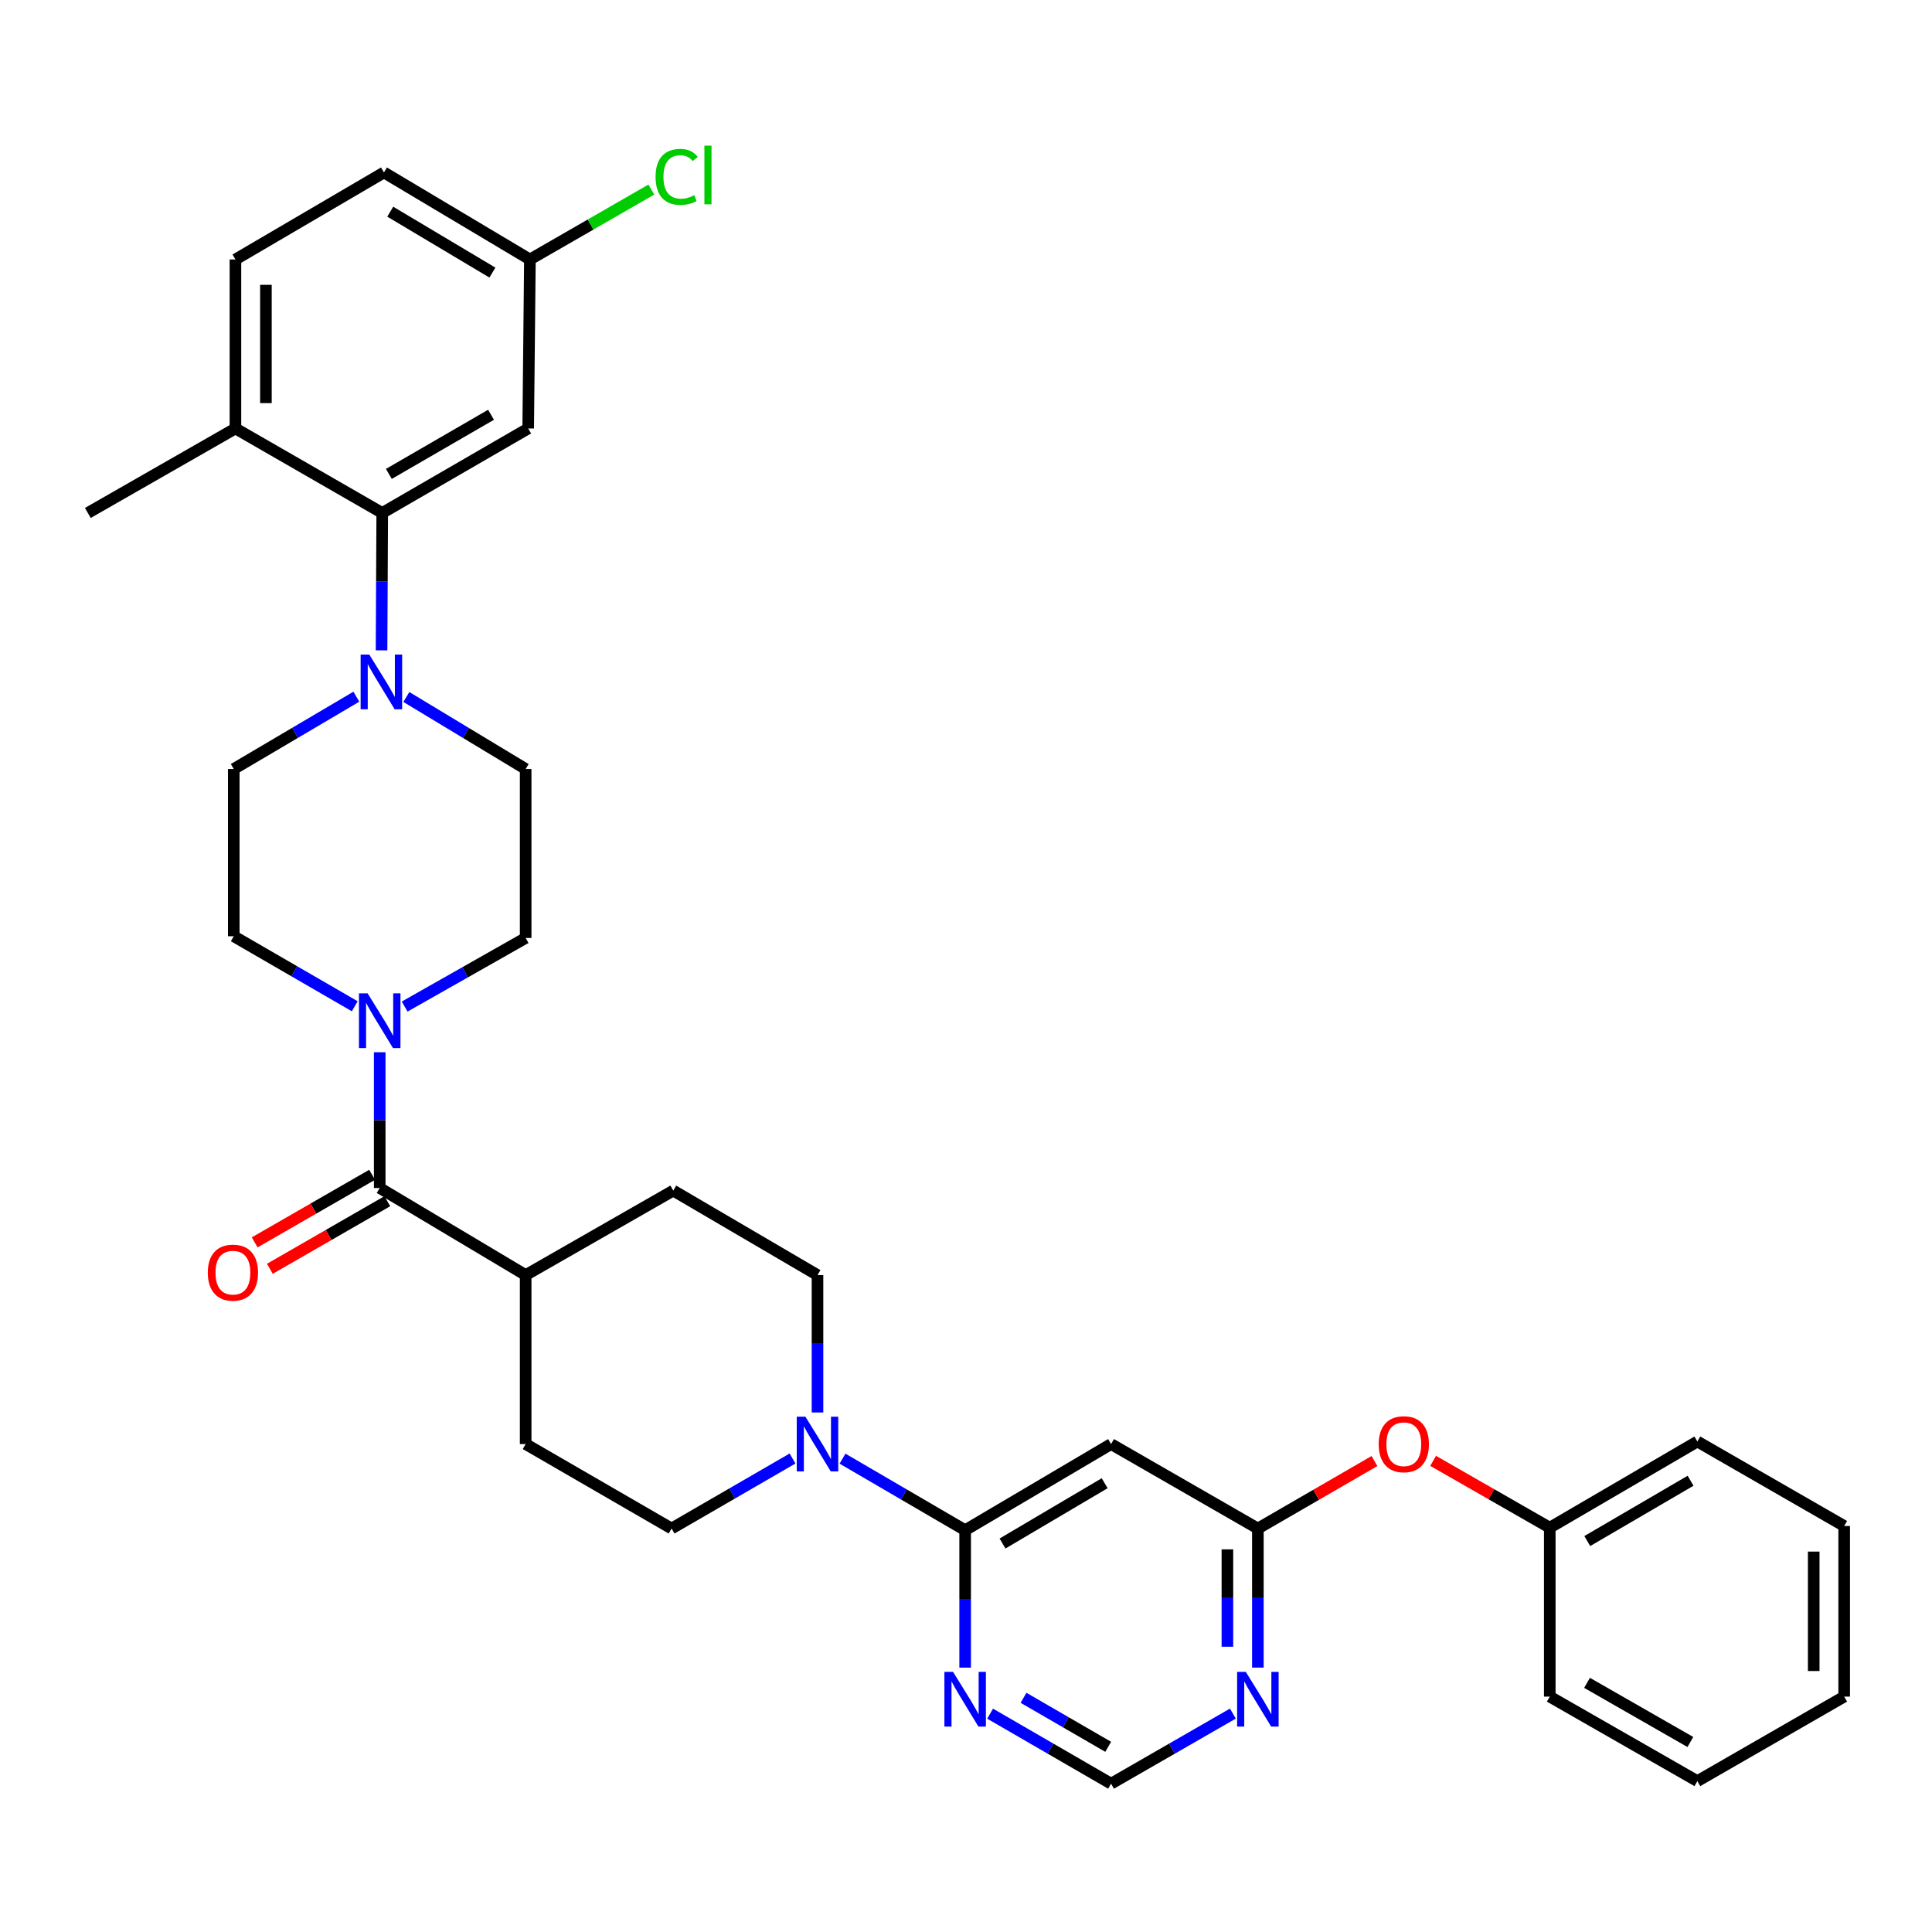 <?xml version='1.0' encoding='iso-8859-1'?>
<svg version='1.1' baseProfile='full'
              xmlns='http://www.w3.org/2000/svg'
                      xmlns:rdkit='http://www.rdkit.org/xml'
                      xmlns:xlink='http://www.w3.org/1999/xlink'
                  xml:space='preserve'
width='1000px' height='1000px' viewBox='0 0 1000 1000'>
<!-- END OF HEADER -->
<rect style='opacity:1.0;fill:#FFFFFF;stroke:none' width='1000' height='1000' x='0' y='0'> </rect>
<path class='bond-2' d='M 499.562,792.029 L 467.825,773.514' style='fill:none;fill-rule:evenodd;stroke:#000000;stroke-width:6px;stroke-linecap:butt;stroke-linejoin:miter;stroke-opacity:1' />
<path class='bond-2' d='M 467.825,773.514 L 436.088,754.998' style='fill:none;fill-rule:evenodd;stroke:#0000FF;stroke-width:6px;stroke-linecap:butt;stroke-linejoin:miter;stroke-opacity:1' />
<path class='bond-5' d='M 499.562,792.029 L 575.086,747.442' style='fill:none;fill-rule:evenodd;stroke:#000000;stroke-width:6px;stroke-linecap:butt;stroke-linejoin:miter;stroke-opacity:1' />
<path class='bond-5' d='M 518.908,798.922 L 571.775,767.711' style='fill:none;fill-rule:evenodd;stroke:#000000;stroke-width:6px;stroke-linecap:butt;stroke-linejoin:miter;stroke-opacity:1' />
<path class='bond-7' d='M 499.562,792.029 L 499.562,827.597' style='fill:none;fill-rule:evenodd;stroke:#000000;stroke-width:6px;stroke-linecap:butt;stroke-linejoin:miter;stroke-opacity:1' />
<path class='bond-7' d='M 499.562,827.597 L 499.562,863.165' style='fill:none;fill-rule:evenodd;stroke:#0000FF;stroke-width:6px;stroke-linecap:butt;stroke-linejoin:miter;stroke-opacity:1' />
<path class='bond-0' d='M 196.537,614.907 L 272.079,659.985' style='fill:none;fill-rule:evenodd;stroke:#000000;stroke-width:6px;stroke-linecap:butt;stroke-linejoin:miter;stroke-opacity:1' />
<path class='bond-1' d='M 196.537,614.907 L 196.537,579.775' style='fill:none;fill-rule:evenodd;stroke:#000000;stroke-width:6px;stroke-linecap:butt;stroke-linejoin:miter;stroke-opacity:1' />
<path class='bond-1' d='M 196.537,579.775 L 196.537,544.642' style='fill:none;fill-rule:evenodd;stroke:#0000FF;stroke-width:6px;stroke-linecap:butt;stroke-linejoin:miter;stroke-opacity:1' />
<path class='bond-19' d='M 192.604,608.073 L 162.21,625.565' style='fill:none;fill-rule:evenodd;stroke:#000000;stroke-width:6px;stroke-linecap:butt;stroke-linejoin:miter;stroke-opacity:1' />
<path class='bond-19' d='M 162.21,625.565 L 131.816,643.058' style='fill:none;fill-rule:evenodd;stroke:#FF0000;stroke-width:6px;stroke-linecap:butt;stroke-linejoin:miter;stroke-opacity:1' />
<path class='bond-19' d='M 200.471,621.741 L 170.077,639.234' style='fill:none;fill-rule:evenodd;stroke:#000000;stroke-width:6px;stroke-linecap:butt;stroke-linejoin:miter;stroke-opacity:1' />
<path class='bond-19' d='M 170.077,639.234 L 139.683,656.727' style='fill:none;fill-rule:evenodd;stroke:#FF0000;stroke-width:6px;stroke-linecap:butt;stroke-linejoin:miter;stroke-opacity:1' />
<path class='bond-13' d='M 183.615,520.839 L 152.306,502.718' style='fill:none;fill-rule:evenodd;stroke:#0000FF;stroke-width:6px;stroke-linecap:butt;stroke-linejoin:miter;stroke-opacity:1' />
<path class='bond-13' d='M 152.306,502.718 L 120.996,484.598' style='fill:none;fill-rule:evenodd;stroke:#000000;stroke-width:6px;stroke-linecap:butt;stroke-linejoin:miter;stroke-opacity:1' />
<path class='bond-14' d='M 209.448,520.998 L 240.764,503.245' style='fill:none;fill-rule:evenodd;stroke:#0000FF;stroke-width:6px;stroke-linecap:butt;stroke-linejoin:miter;stroke-opacity:1' />
<path class='bond-14' d='M 240.764,503.245 L 272.079,485.491' style='fill:none;fill-rule:evenodd;stroke:#000000;stroke-width:6px;stroke-linecap:butt;stroke-linejoin:miter;stroke-opacity:1' />
<path class='bond-17' d='M 423.136,731.096 L 423.136,695.54' style='fill:none;fill-rule:evenodd;stroke:#0000FF;stroke-width:6px;stroke-linecap:butt;stroke-linejoin:miter;stroke-opacity:1' />
<path class='bond-17' d='M 423.136,695.54 L 423.136,659.985' style='fill:none;fill-rule:evenodd;stroke:#000000;stroke-width:6px;stroke-linecap:butt;stroke-linejoin:miter;stroke-opacity:1' />
<path class='bond-18' d='M 410.214,754.922 L 378.913,773.042' style='fill:none;fill-rule:evenodd;stroke:#0000FF;stroke-width:6px;stroke-linecap:butt;stroke-linejoin:miter;stroke-opacity:1' />
<path class='bond-18' d='M 378.913,773.042 L 347.612,791.162' style='fill:none;fill-rule:evenodd;stroke:#000000;stroke-width:6px;stroke-linecap:butt;stroke-linejoin:miter;stroke-opacity:1' />
<path class='bond-3' d='M 210.325,360.763 L 241.202,379.399' style='fill:none;fill-rule:evenodd;stroke:#0000FF;stroke-width:6px;stroke-linecap:butt;stroke-linejoin:miter;stroke-opacity:1' />
<path class='bond-3' d='M 241.202,379.399 L 272.079,398.034' style='fill:none;fill-rule:evenodd;stroke:#000000;stroke-width:6px;stroke-linecap:butt;stroke-linejoin:miter;stroke-opacity:1' />
<path class='bond-4' d='M 197.487,336.619 L 197.665,301.063' style='fill:none;fill-rule:evenodd;stroke:#0000FF;stroke-width:6px;stroke-linecap:butt;stroke-linejoin:miter;stroke-opacity:1' />
<path class='bond-4' d='M 197.665,301.063 L 197.843,265.508' style='fill:none;fill-rule:evenodd;stroke:#000000;stroke-width:6px;stroke-linecap:butt;stroke-linejoin:miter;stroke-opacity:1' />
<path class='bond-37' d='M 184.447,360.608 L 152.722,379.321' style='fill:none;fill-rule:evenodd;stroke:#0000FF;stroke-width:6px;stroke-linecap:butt;stroke-linejoin:miter;stroke-opacity:1' />
<path class='bond-37' d='M 152.722,379.321 L 120.996,398.034' style='fill:none;fill-rule:evenodd;stroke:#000000;stroke-width:6px;stroke-linecap:butt;stroke-linejoin:miter;stroke-opacity:1' />
<path class='bond-9' d='M 197.843,265.508 L 273.393,221.771' style='fill:none;fill-rule:evenodd;stroke:#000000;stroke-width:6px;stroke-linecap:butt;stroke-linejoin:miter;stroke-opacity:1' />
<path class='bond-9' d='M 201.274,245.299 L 254.159,214.683' style='fill:none;fill-rule:evenodd;stroke:#000000;stroke-width:6px;stroke-linecap:butt;stroke-linejoin:miter;stroke-opacity:1' />
<path class='bond-12' d='M 197.843,265.508 L 121.863,221.771' style='fill:none;fill-rule:evenodd;stroke:#000000;stroke-width:6px;stroke-linecap:butt;stroke-linejoin:miter;stroke-opacity:1' />
<path class='bond-6' d='M 575.086,747.442 L 651.074,791.162' style='fill:none;fill-rule:evenodd;stroke:#000000;stroke-width:6px;stroke-linecap:butt;stroke-linejoin:miter;stroke-opacity:1' />
<path class='bond-20' d='M 651.074,791.162 L 681.25,773.696' style='fill:none;fill-rule:evenodd;stroke:#000000;stroke-width:6px;stroke-linecap:butt;stroke-linejoin:miter;stroke-opacity:1' />
<path class='bond-20' d='M 681.25,773.696 L 711.425,756.23' style='fill:none;fill-rule:evenodd;stroke:#FF0000;stroke-width:6px;stroke-linecap:butt;stroke-linejoin:miter;stroke-opacity:1' />
<path class='bond-34' d='M 651.074,791.162 L 651.074,827.153' style='fill:none;fill-rule:evenodd;stroke:#000000;stroke-width:6px;stroke-linecap:butt;stroke-linejoin:miter;stroke-opacity:1' />
<path class='bond-34' d='M 651.074,827.153 L 651.074,863.144' style='fill:none;fill-rule:evenodd;stroke:#0000FF;stroke-width:6px;stroke-linecap:butt;stroke-linejoin:miter;stroke-opacity:1' />
<path class='bond-34' d='M 635.303,801.959 L 635.303,827.153' style='fill:none;fill-rule:evenodd;stroke:#000000;stroke-width:6px;stroke-linecap:butt;stroke-linejoin:miter;stroke-opacity:1' />
<path class='bond-34' d='M 635.303,827.153 L 635.303,852.346' style='fill:none;fill-rule:evenodd;stroke:#0000FF;stroke-width:6px;stroke-linecap:butt;stroke-linejoin:miter;stroke-opacity:1' />
<path class='bond-10' d='M 512.484,886.993 L 543.785,905.112' style='fill:none;fill-rule:evenodd;stroke:#0000FF;stroke-width:6px;stroke-linecap:butt;stroke-linejoin:miter;stroke-opacity:1' />
<path class='bond-10' d='M 543.785,905.112 L 575.086,923.232' style='fill:none;fill-rule:evenodd;stroke:#000000;stroke-width:6px;stroke-linecap:butt;stroke-linejoin:miter;stroke-opacity:1' />
<path class='bond-10' d='M 529.775,878.78 L 551.686,891.464' style='fill:none;fill-rule:evenodd;stroke:#0000FF;stroke-width:6px;stroke-linecap:butt;stroke-linejoin:miter;stroke-opacity:1' />
<path class='bond-10' d='M 551.686,891.464 L 573.597,904.148' style='fill:none;fill-rule:evenodd;stroke:#000000;stroke-width:6px;stroke-linecap:butt;stroke-linejoin:miter;stroke-opacity:1' />
<path class='bond-8' d='M 638.142,886.953 L 606.614,905.093' style='fill:none;fill-rule:evenodd;stroke:#0000FF;stroke-width:6px;stroke-linecap:butt;stroke-linejoin:miter;stroke-opacity:1' />
<path class='bond-8' d='M 606.614,905.093 L 575.086,923.232' style='fill:none;fill-rule:evenodd;stroke:#000000;stroke-width:6px;stroke-linecap:butt;stroke-linejoin:miter;stroke-opacity:1' />
<path class='bond-24' d='M 273.393,221.771 L 274.278,134.305' style='fill:none;fill-rule:evenodd;stroke:#000000;stroke-width:6px;stroke-linecap:butt;stroke-linejoin:miter;stroke-opacity:1' />
<path class='bond-11' d='M 272.079,659.985 L 272.079,747.442' style='fill:none;fill-rule:evenodd;stroke:#000000;stroke-width:6px;stroke-linecap:butt;stroke-linejoin:miter;stroke-opacity:1' />
<path class='bond-35' d='M 272.079,659.985 L 348.479,616.248' style='fill:none;fill-rule:evenodd;stroke:#000000;stroke-width:6px;stroke-linecap:butt;stroke-linejoin:miter;stroke-opacity:1' />
<path class='bond-23' d='M 121.863,221.771 L 121.863,134.305' style='fill:none;fill-rule:evenodd;stroke:#000000;stroke-width:6px;stroke-linecap:butt;stroke-linejoin:miter;stroke-opacity:1' />
<path class='bond-23' d='M 137.634,208.651 L 137.634,147.425' style='fill:none;fill-rule:evenodd;stroke:#000000;stroke-width:6px;stroke-linecap:butt;stroke-linejoin:miter;stroke-opacity:1' />
<path class='bond-28' d='M 121.863,221.771 L 45.455,265.508' style='fill:none;fill-rule:evenodd;stroke:#000000;stroke-width:6px;stroke-linecap:butt;stroke-linejoin:miter;stroke-opacity:1' />
<path class='bond-15' d='M 120.996,484.598 L 120.996,398.034' style='fill:none;fill-rule:evenodd;stroke:#000000;stroke-width:6px;stroke-linecap:butt;stroke-linejoin:miter;stroke-opacity:1' />
<path class='bond-16' d='M 272.079,485.491 L 272.079,398.034' style='fill:none;fill-rule:evenodd;stroke:#000000;stroke-width:6px;stroke-linecap:butt;stroke-linejoin:miter;stroke-opacity:1' />
<path class='bond-21' d='M 423.136,659.985 L 348.479,616.248' style='fill:none;fill-rule:evenodd;stroke:#000000;stroke-width:6px;stroke-linecap:butt;stroke-linejoin:miter;stroke-opacity:1' />
<path class='bond-22' d='M 347.612,791.162 L 272.079,747.442' style='fill:none;fill-rule:evenodd;stroke:#000000;stroke-width:6px;stroke-linecap:butt;stroke-linejoin:miter;stroke-opacity:1' />
<path class='bond-26' d='M 741.784,756.137 L 771.97,773.43' style='fill:none;fill-rule:evenodd;stroke:#FF0000;stroke-width:6px;stroke-linecap:butt;stroke-linejoin:miter;stroke-opacity:1' />
<path class='bond-26' d='M 771.97,773.43 L 802.157,790.724' style='fill:none;fill-rule:evenodd;stroke:#000000;stroke-width:6px;stroke-linecap:butt;stroke-linejoin:miter;stroke-opacity:1' />
<path class='bond-25' d='M 121.863,134.305 L 198.737,89.262' style='fill:none;fill-rule:evenodd;stroke:#000000;stroke-width:6px;stroke-linecap:butt;stroke-linejoin:miter;stroke-opacity:1' />
<path class='bond-27' d='M 274.278,134.305 L 305.703,116.211' style='fill:none;fill-rule:evenodd;stroke:#000000;stroke-width:6px;stroke-linecap:butt;stroke-linejoin:miter;stroke-opacity:1' />
<path class='bond-27' d='M 305.703,116.211 L 337.129,98.117' style='fill:none;fill-rule:evenodd;stroke:#00CC00;stroke-width:6px;stroke-linecap:butt;stroke-linejoin:miter;stroke-opacity:1' />
<path class='bond-38' d='M 274.278,134.305 L 198.737,89.262' style='fill:none;fill-rule:evenodd;stroke:#000000;stroke-width:6px;stroke-linecap:butt;stroke-linejoin:miter;stroke-opacity:1' />
<path class='bond-38' d='M 254.87,141.094 L 201.991,109.564' style='fill:none;fill-rule:evenodd;stroke:#000000;stroke-width:6px;stroke-linecap:butt;stroke-linejoin:miter;stroke-opacity:1' />
<path class='bond-29' d='M 802.157,790.724 L 878.548,746.119' style='fill:none;fill-rule:evenodd;stroke:#000000;stroke-width:6px;stroke-linecap:butt;stroke-linejoin:miter;stroke-opacity:1' />
<path class='bond-29' d='M 821.568,797.652 L 875.042,766.429' style='fill:none;fill-rule:evenodd;stroke:#000000;stroke-width:6px;stroke-linecap:butt;stroke-linejoin:miter;stroke-opacity:1' />
<path class='bond-30' d='M 802.157,790.724 L 802.157,878.163' style='fill:none;fill-rule:evenodd;stroke:#000000;stroke-width:6px;stroke-linecap:butt;stroke-linejoin:miter;stroke-opacity:1' />
<path class='bond-31' d='M 878.548,746.119 L 954.545,789.856' style='fill:none;fill-rule:evenodd;stroke:#000000;stroke-width:6px;stroke-linecap:butt;stroke-linejoin:miter;stroke-opacity:1' />
<path class='bond-32' d='M 802.157,878.163 L 878.548,921.901' style='fill:none;fill-rule:evenodd;stroke:#000000;stroke-width:6px;stroke-linecap:butt;stroke-linejoin:miter;stroke-opacity:1' />
<path class='bond-32' d='M 821.452,871.038 L 874.926,901.654' style='fill:none;fill-rule:evenodd;stroke:#000000;stroke-width:6px;stroke-linecap:butt;stroke-linejoin:miter;stroke-opacity:1' />
<path class='bond-36' d='M 954.545,789.856 L 954.545,878.163' style='fill:none;fill-rule:evenodd;stroke:#000000;stroke-width:6px;stroke-linecap:butt;stroke-linejoin:miter;stroke-opacity:1' />
<path class='bond-36' d='M 938.775,803.102 L 938.775,864.917' style='fill:none;fill-rule:evenodd;stroke:#000000;stroke-width:6px;stroke-linecap:butt;stroke-linejoin:miter;stroke-opacity:1' />
<path class='bond-33' d='M 878.548,921.901 L 954.545,878.163' style='fill:none;fill-rule:evenodd;stroke:#000000;stroke-width:6px;stroke-linecap:butt;stroke-linejoin:miter;stroke-opacity:1' />
<path  class='atom-2' d='M 190.277 514.157
L 199.557 529.157
Q 200.477 530.637, 201.957 533.317
Q 203.437 535.997, 203.517 536.157
L 203.517 514.157
L 207.277 514.157
L 207.277 542.477
L 203.397 542.477
L 193.437 526.077
Q 192.277 524.157, 191.037 521.957
Q 189.837 519.757, 189.477 519.077
L 189.477 542.477
L 185.797 542.477
L 185.797 514.157
L 190.277 514.157
' fill='#0000FF'/>
<path  class='atom-3' d='M 416.876 733.282
L 426.156 748.282
Q 427.076 749.762, 428.556 752.442
Q 430.036 755.122, 430.116 755.282
L 430.116 733.282
L 433.876 733.282
L 433.876 761.602
L 429.996 761.602
L 420.036 745.202
Q 418.876 743.282, 417.636 741.082
Q 416.436 738.882, 416.076 738.202
L 416.076 761.602
L 412.396 761.602
L 412.396 733.282
L 416.876 733.282
' fill='#0000FF'/>
<path  class='atom-4' d='M 191.145 338.805
L 200.425 353.805
Q 201.345 355.285, 202.825 357.965
Q 204.305 360.645, 204.385 360.805
L 204.385 338.805
L 208.145 338.805
L 208.145 367.125
L 204.265 367.125
L 194.305 350.725
Q 193.145 348.805, 191.905 346.605
Q 190.705 344.405, 190.345 343.725
L 190.345 367.125
L 186.665 367.125
L 186.665 338.805
L 191.145 338.805
' fill='#0000FF'/>
<path  class='atom-8' d='M 493.302 865.352
L 502.582 880.352
Q 503.502 881.832, 504.982 884.512
Q 506.462 887.192, 506.542 887.352
L 506.542 865.352
L 510.302 865.352
L 510.302 893.672
L 506.422 893.672
L 496.462 877.272
Q 495.302 875.352, 494.062 873.152
Q 492.862 870.952, 492.502 870.272
L 492.502 893.672
L 488.822 893.672
L 488.822 865.352
L 493.302 865.352
' fill='#0000FF'/>
<path  class='atom-9' d='M 644.814 865.352
L 654.094 880.352
Q 655.014 881.832, 656.494 884.512
Q 657.974 887.192, 658.054 887.352
L 658.054 865.352
L 661.814 865.352
L 661.814 893.672
L 657.934 893.672
L 647.974 877.272
Q 646.814 875.352, 645.574 873.152
Q 644.374 870.952, 644.014 870.272
L 644.014 893.672
L 640.334 893.672
L 640.334 865.352
L 644.814 865.352
' fill='#0000FF'/>
<path  class='atom-20' d='M 107.558 658.716
Q 107.558 651.916, 110.918 648.116
Q 114.278 644.316, 120.558 644.316
Q 126.838 644.316, 130.198 648.116
Q 133.558 651.916, 133.558 658.716
Q 133.558 665.596, 130.158 669.516
Q 126.758 673.396, 120.558 673.396
Q 114.318 673.396, 110.918 669.516
Q 107.558 665.636, 107.558 658.716
M 120.558 670.196
Q 124.878 670.196, 127.198 667.316
Q 129.558 664.396, 129.558 658.716
Q 129.558 653.156, 127.198 650.356
Q 124.878 647.516, 120.558 647.516
Q 116.238 647.516, 113.878 650.316
Q 111.558 653.116, 111.558 658.716
Q 111.558 664.436, 113.878 667.316
Q 116.238 670.196, 120.558 670.196
' fill='#FF0000'/>
<path  class='atom-21' d='M 713.607 747.522
Q 713.607 740.722, 716.967 736.922
Q 720.327 733.122, 726.607 733.122
Q 732.887 733.122, 736.247 736.922
Q 739.607 740.722, 739.607 747.522
Q 739.607 754.402, 736.207 758.322
Q 732.807 762.202, 726.607 762.202
Q 720.367 762.202, 716.967 758.322
Q 713.607 754.442, 713.607 747.522
M 726.607 759.002
Q 730.927 759.002, 733.247 756.122
Q 735.607 753.202, 735.607 747.522
Q 735.607 741.962, 733.247 739.162
Q 730.927 736.322, 726.607 736.322
Q 722.287 736.322, 719.927 739.122
Q 717.607 741.922, 717.607 747.522
Q 717.607 753.242, 719.927 756.122
Q 722.287 759.002, 726.607 759.002
' fill='#FF0000'/>
<path  class='atom-28' d='M 339.32 91.548
Q 339.32 84.508, 342.6 80.828
Q 345.92 77.108, 352.2 77.108
Q 358.04 77.108, 361.16 81.228
L 358.52 83.388
Q 356.24 80.388, 352.2 80.388
Q 347.92 80.388, 345.64 83.268
Q 343.4 86.108, 343.4 91.548
Q 343.4 97.148, 345.72 100.028
Q 348.08 102.908, 352.64 102.908
Q 355.76 102.908, 359.4 101.028
L 360.52 104.028
Q 359.04 104.988, 356.8 105.548
Q 354.56 106.108, 352.08 106.108
Q 345.92 106.108, 342.6 102.348
Q 339.32 98.588, 339.32 91.548
' fill='#00CC00'/>
<path  class='atom-28' d='M 364.6 75.388
L 368.28 75.388
L 368.28 105.748
L 364.6 105.748
L 364.6 75.388
' fill='#00CC00'/>
</svg>

